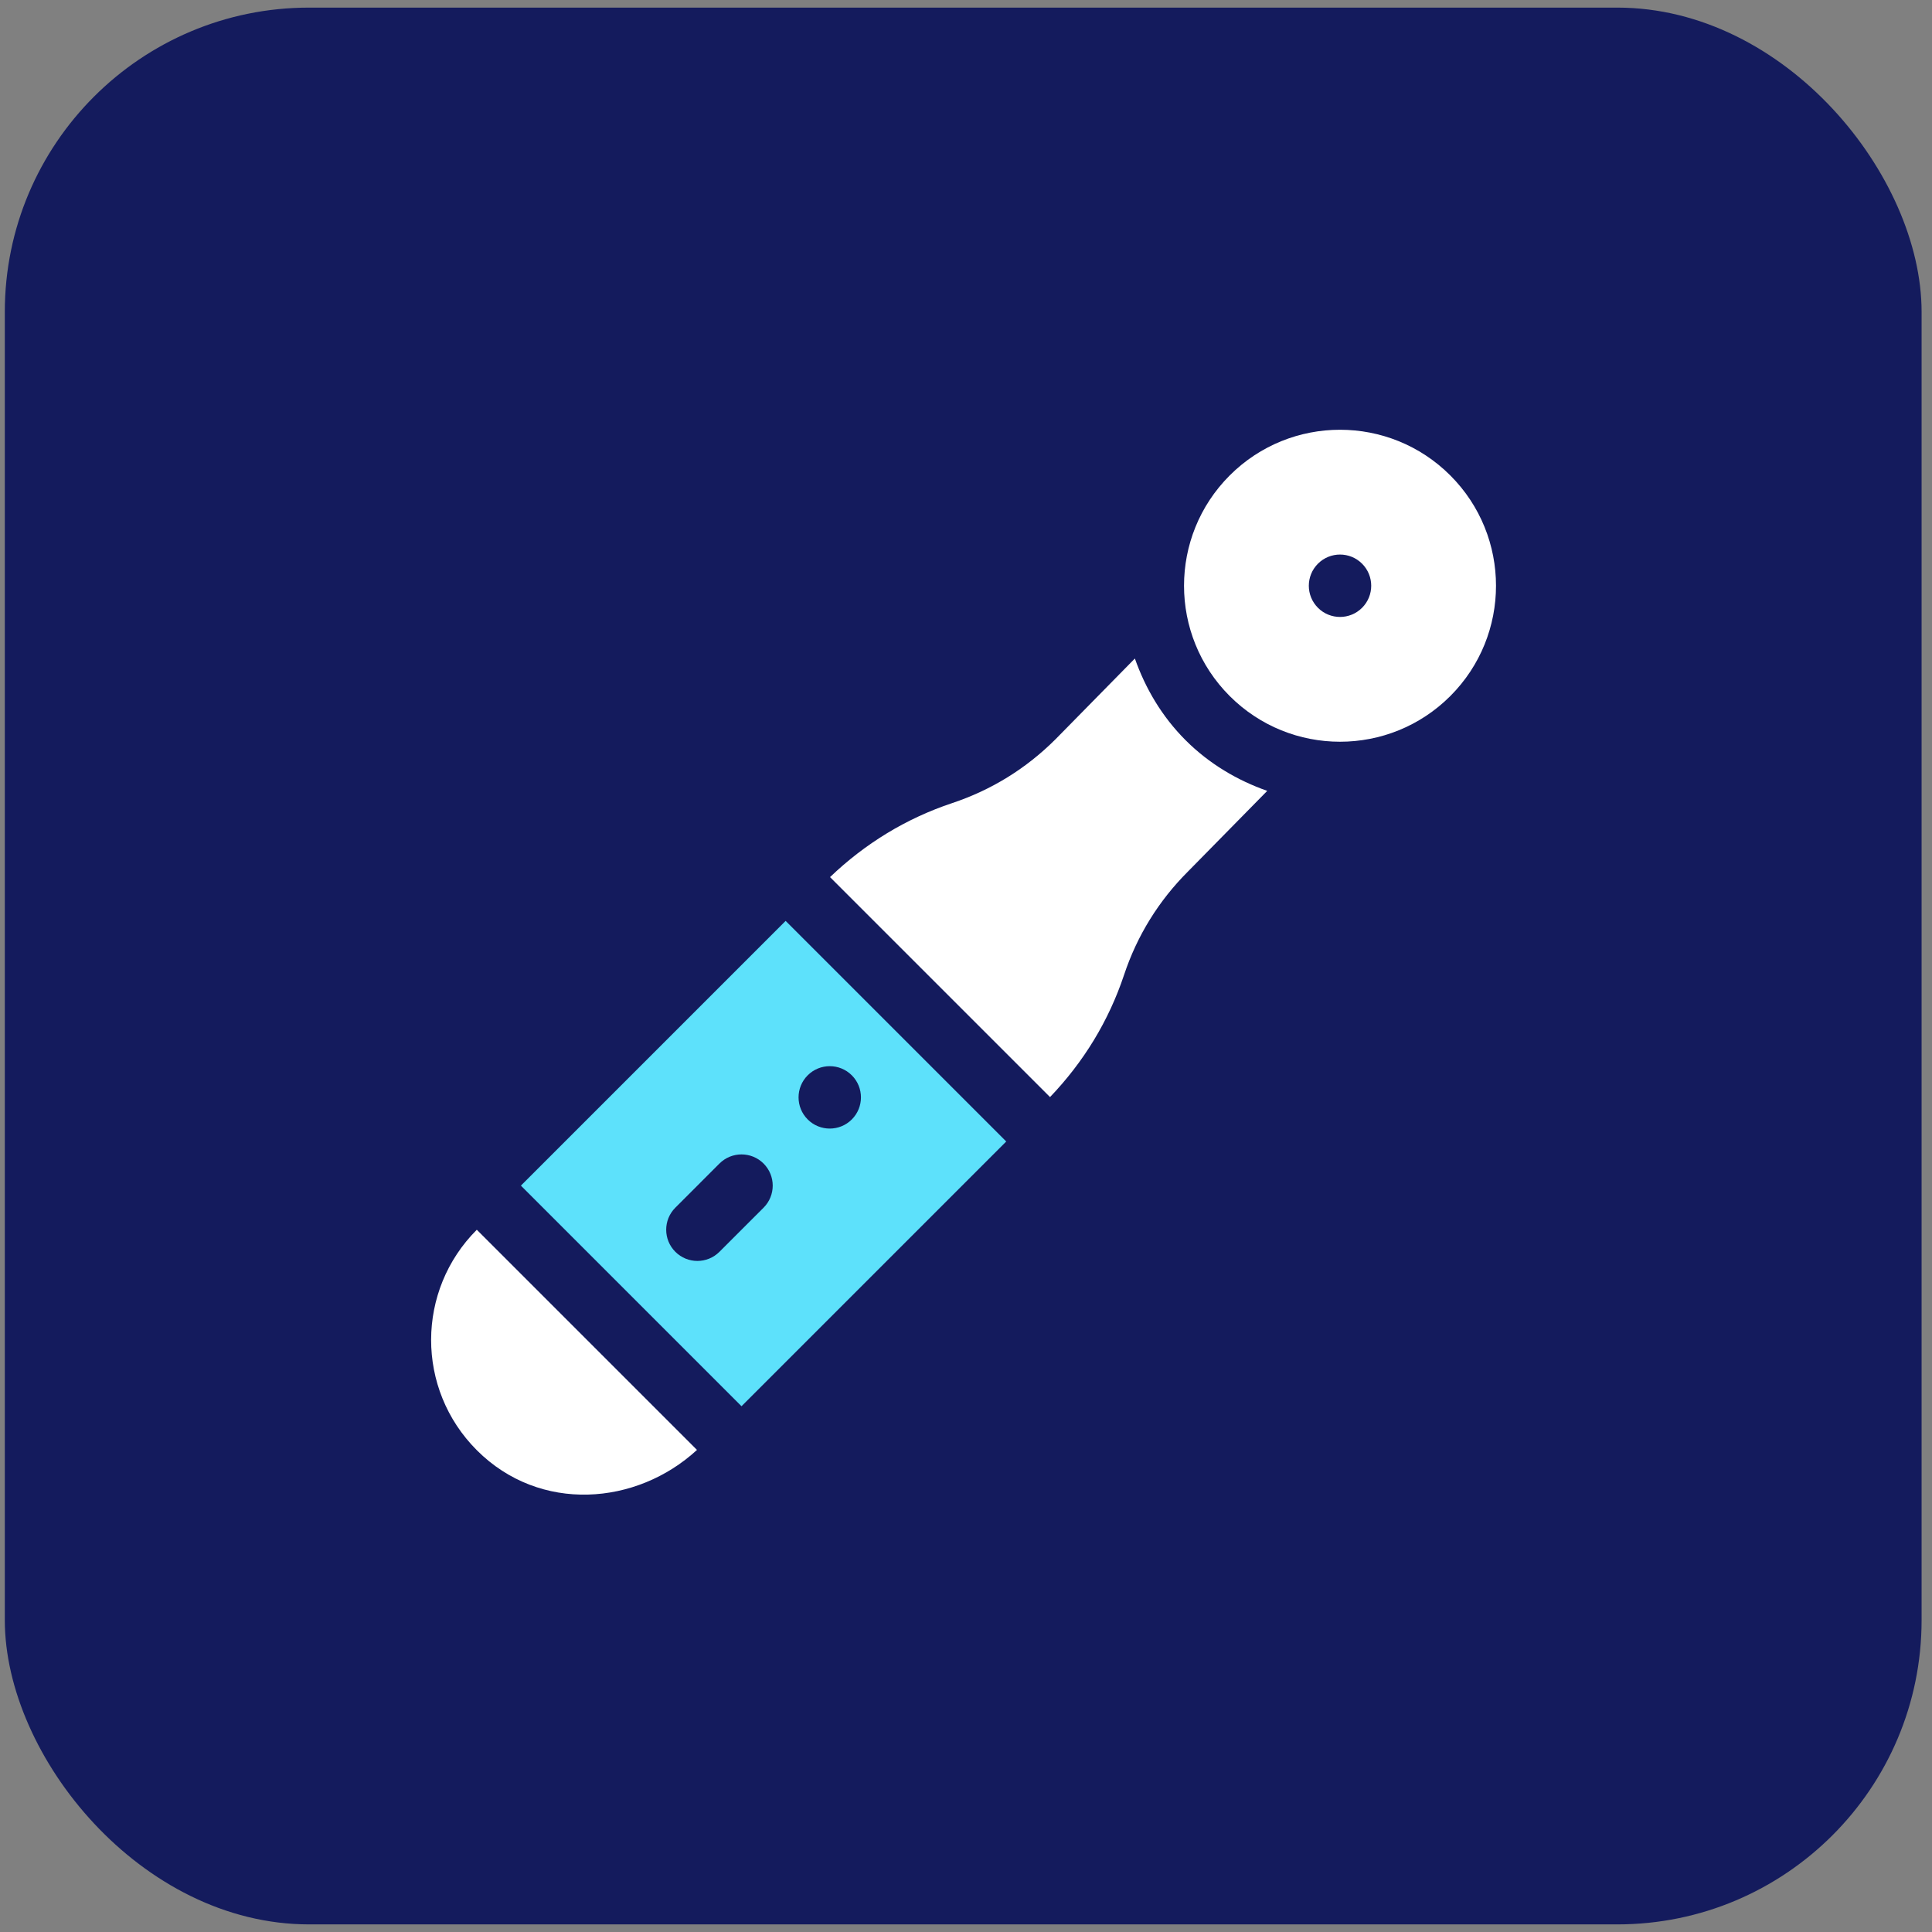 <svg width="127" height="127" viewBox="0 0 127 127" fill="none" xmlns="http://www.w3.org/2000/svg">
<rect x="0" y="0" width="127" height="127" fill="#808080" stroke="none"/>
<rect x="0.316" y="0.5" width="126" height="126" rx="20" fill="#141B5D"/>
<g clip-path="url(#clip0_3388_27619)">
<path d="M51.644 60.535L34.242 77.937L48.743 92.438L66.145 75.036L51.644 60.535ZM55.994 70.686C56.795 71.487 56.795 72.785 55.994 73.586C55.193 74.387 53.894 74.387 53.094 73.586C52.293 72.785 52.293 71.487 53.094 70.686C53.895 69.885 55.193 69.885 55.994 70.686ZM47.293 82.287C46.492 83.088 45.194 83.088 44.393 82.287C43.592 81.485 43.592 80.188 44.393 79.387L47.293 76.486C48.095 75.685 49.392 75.685 50.194 76.486C50.995 77.288 50.995 78.585 50.194 79.387L47.293 82.287Z" fill="#5DE1FB"/>
<path d="M69.024 72.117C71.23 69.81 72.879 67.118 73.89 64.085C74.749 61.503 76.164 59.216 78.093 57.287L83.302 51.988C81.344 51.298 79.496 50.218 77.933 48.656C76.371 47.093 75.291 45.245 74.601 43.287L69.392 48.587C67.463 50.516 65.176 51.93 62.595 52.79C59.562 53.801 56.87 55.449 54.562 57.656L69.024 72.117Z" fill="white"/>
<path d="M31.342 80.838C27.364 84.816 27.312 91.297 31.349 95.335C35.495 99.48 41.85 98.964 45.816 95.311L31.342 80.838Z" fill="white"/>
<path d="M95.336 31.253C91.332 27.249 84.84 27.249 80.835 31.253C76.831 35.258 76.831 41.75 80.835 45.755C84.84 49.759 91.332 49.759 95.336 45.755C99.341 41.75 99.341 35.258 95.336 31.253ZM86.636 39.954C85.835 39.153 85.835 37.855 86.636 37.054C87.437 36.253 88.735 36.253 89.536 37.054C90.337 37.855 90.337 39.153 89.536 39.954C88.735 40.755 87.436 40.755 86.636 39.954Z" fill="white"/>
</g>
<defs>
<clipPath id="clip0_3388_27619">
<rect width="70" height="70" fill="white" transform="translate(28.34 28.25)"/>
</clipPath>
</defs>
</svg>
